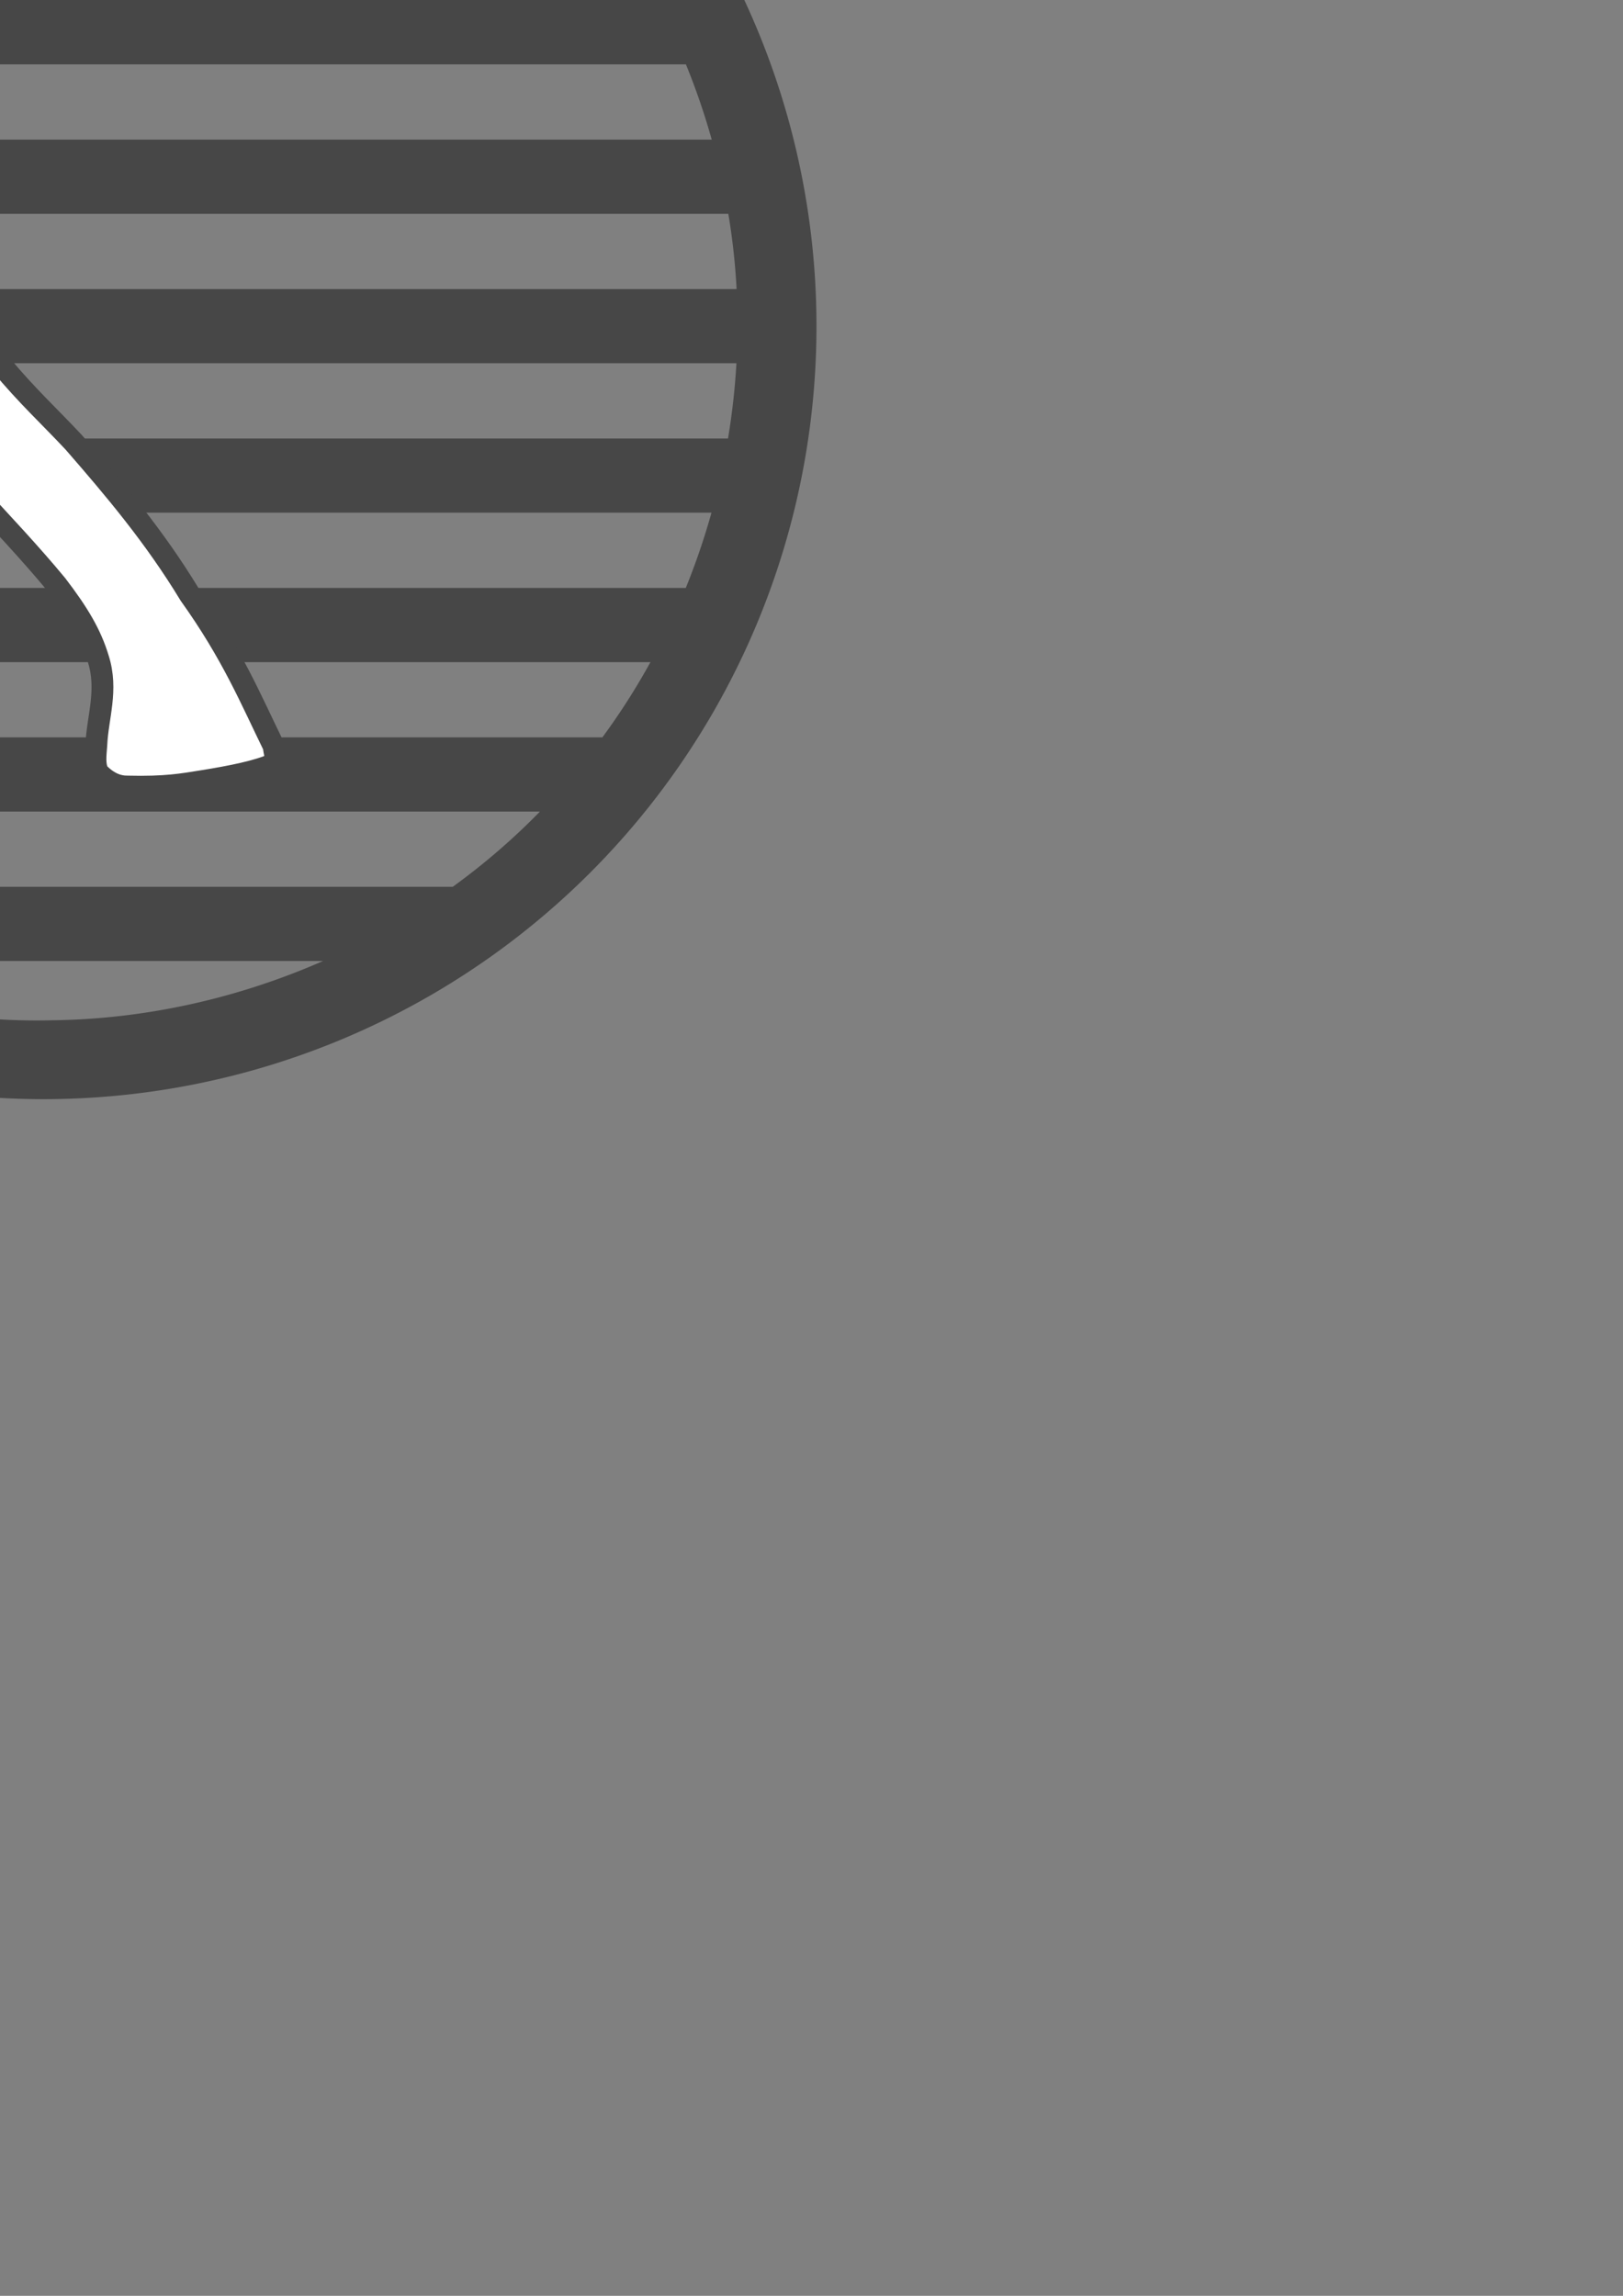 <?xml version="1.0" encoding="UTF-8" standalone="no"?>
<!-- Created with Inkscape (http://www.inkscape.org/) -->

<svg
   xmlns:dc="http://purl.org/dc/elements/1.1/"
   xmlns:cc="http://creativecommons.org/ns#"
   xmlns:rdf="http://www.w3.org/1999/02/22-rdf-syntax-ns#"
   xmlns:svg="http://www.w3.org/2000/svg"
   xmlns="http://www.w3.org/2000/svg"
   xmlns:sodipodi="http://sodipodi.sourceforge.net/DTD/sodipodi-0.dtd"
   xmlns:inkscape="http://www.inkscape.org/namespaces/inkscape"
   width="210mm"
   height="297mm"
   viewBox="0 0 744.094 1052.362"
   id="svg4294"
   version="1.1"
   inkscape:version="0.91 r13725"
   sodipodi:docname="pic1.svg">
  <rect x="0" y="0" width="744.094" height="1052.362" fill="#808080" stroke="none"/>
  <defs
     id="defs4296" />
  <sodipodi:namedview
     id="base"
     pagecolor="#ffffff"
     bordercolor="#666666"
     borderopacity="1.0"
     inkscape:pageopacity="0.0"
     inkscape:pageshadow="2"
     inkscape:zoom="0.35"
     inkscape:cx="-249.28571"
     inkscape:cy="520"
     inkscape:document-units="px"
     inkscape:current-layer="layer1"
     showgrid="false"
     showborder="false"
     inkscape:window-width="1920"
     inkscape:window-height="1058"
     inkscape:window-x="3832"
     inkscape:window-y="-8"
     inkscape:window-maximized="1" />
  <g
     inkscape:label="Ebene 1"
     inkscape:groupmode="layer"
     id="layer1">
    <path
       inkscape:connector-curvature="0"
       id="path4188"
       style="opacity:1;fill:#474747;fill-opacity:1;fill-rule:evenodd;stroke:none;stroke-width:0.769px;stroke-linecap:butt;stroke-linejoin:miter;stroke-opacity:1"
       d="m 20,-204.826 a 354.331,354.331 0 0 0 -354.33,354.33 354.331,354.331 0 0 0 354.33,354.332 354.331,354.331 0 0 0 354.33,-354.332 354.331,354.331 0 0 0 -354.33,-354.33 z m -4.736,36.072 c 1.372,-0.009 2.743,-0.007 4.115,0.004 44.287,-0.229 88.316,9.369 128.754,27.254 l -256.305,0 c 38.811,-17.293 80.915,-26.989 123.436,-27.258 z m -182.439,61.258 374.732,0 c 14.241,10.338 27.557,21.905 39.816,34.5 l -454.912,0 c 12.473,-12.568 25.996,-24.111 40.363,-34.5 z m -69.637,68.5 512.928,0 c 8.071,11.017 15.441,22.549 22.055,34.5 l -557.123,0 c 6.584,-12.004 13.994,-23.525 22.141,-34.5 z m -38.07,68.5 589.348,0 c 4.603,11.26 8.559,22.783 11.832,34.5 l -612.967,0 c 3.238,-11.716 7.168,-23.241 11.787,-34.5 z m -19.178,68.5 627.969,0 c 1.931,11.428 3.188,22.95 3.795,34.5 l -635.406,0 c 0.597,-11.558 1.81,-23.08 3.643,-34.5 z m -3.631,68.5 635.316,0 c -0.655,11.558 -1.947,23.08 -3.854,34.5 l -627.807,0 c -1.829,-11.423 -3.049,-22.945 -3.656,-34.5 z m 10.998,68.5 612.887,0 c -3.279,11.71 -7.211,23.236 -11.783,34.5 l -589.51,0 c -4.53,-11.262 -8.394,-22.788 -11.594,-34.5 z m 27.775,68.5 557.135,0 c -6.59,11.965 -13.95,23.503 -22.057,34.5 l -512.672,0 c -0.307,-0.419 -0.619,-0.834 -0.924,-1.254 -7.934,-10.608 -15.091,-21.727 -21.482,-33.246 z m 51.353,68.5 455.113,0 c -12.303,12.629 -25.711,24.159 -39.994,34.5 l -375.027,0 c -14.285,-10.38 -27.717,-21.922 -40.092,-34.5 z m 98.926,68.5 256.754,0 c -39.04,17.145 -81.436,26.643 -123.943,27.17 -45.711,1.17 -91.189,-8.602 -132.81,-27.17 z" />
    <path
       style="fill:#ffffff;fill-rule:evenodd;stroke:#474747;stroke-width:10;stroke-linecap:butt;stroke-linejoin:miter;stroke-miterlimit:4;stroke-dasharray:none;stroke-opacity:1"
       d="m -102.63,-6.118 c 2.583,-0.109 4.746,0.667 6.815,1.644 2.016,3.972 3.998,7.195 6.199,15.302 -18.033,7.699 -45.309,21.492 -54.101,23.096 -2.327,-2.226 -3.752,-6.959 -5.398,-11.079 -0.868,-2.18 -1,-4.522 3.325,-7.844 l 40.425,-20.688 c 0.966,-0.259 1.875,-0.394 2.736,-0.43 z m 18.662,23.548 33.766,46.6 -29.437,15.886 -46.752,28.242 -24.242,18.711 -23.809,23.653 -16.883,12.003 c -31.407,-22.133 -48.657,-57.589 -65.366,-93.553 25.347,-7.083 42.7,-9.508 60.172,-12.003 l 46.752,-10.238 65.799,-29.301 z m 38.094,52.916 10.748,39.415 c 2.737,7.133 7.383,15.89 10.437,20.997 7.461,12.251 15.23,22.787 25.135,36.318 11.855,14.312 22.222,23.77 33.333,35.656 18.557,21.322 36.956,43.029 53.245,69.9 19.431,27.212 27.833,47.678 38.527,69.547 0.014,2.684 1.725,5.128 -0.433,8.12 -6.855,3.128 -18.72,5.575 -32.467,7.767 -8.665,1.381 -16.597,2.912 -34.199,2.471 -4.473,0.042 -8.946,-1.696 -13.419,-6.354 -1.889,-3.584 -1.188,-8.224 -0.866,-12.709 0.529,-12.701 5.456,-25.168 0.866,-39.539 -3.405,-11.271 -9.069,-20.763 -19.02,-33.786 -11.907,-14.418 -25.697,-29.025 -39.42,-43.88 -18.024,-19.038 -36.28,-36.98 -53.678,-58.956 -8.959,-12.679 -17.373,-26.689 -25.108,-42.364 l -6.926,-21.182 53.245,-31.42 z"
       id="path3361"
       inkscape:connector-curvature="0" />
  </g>
</svg>
